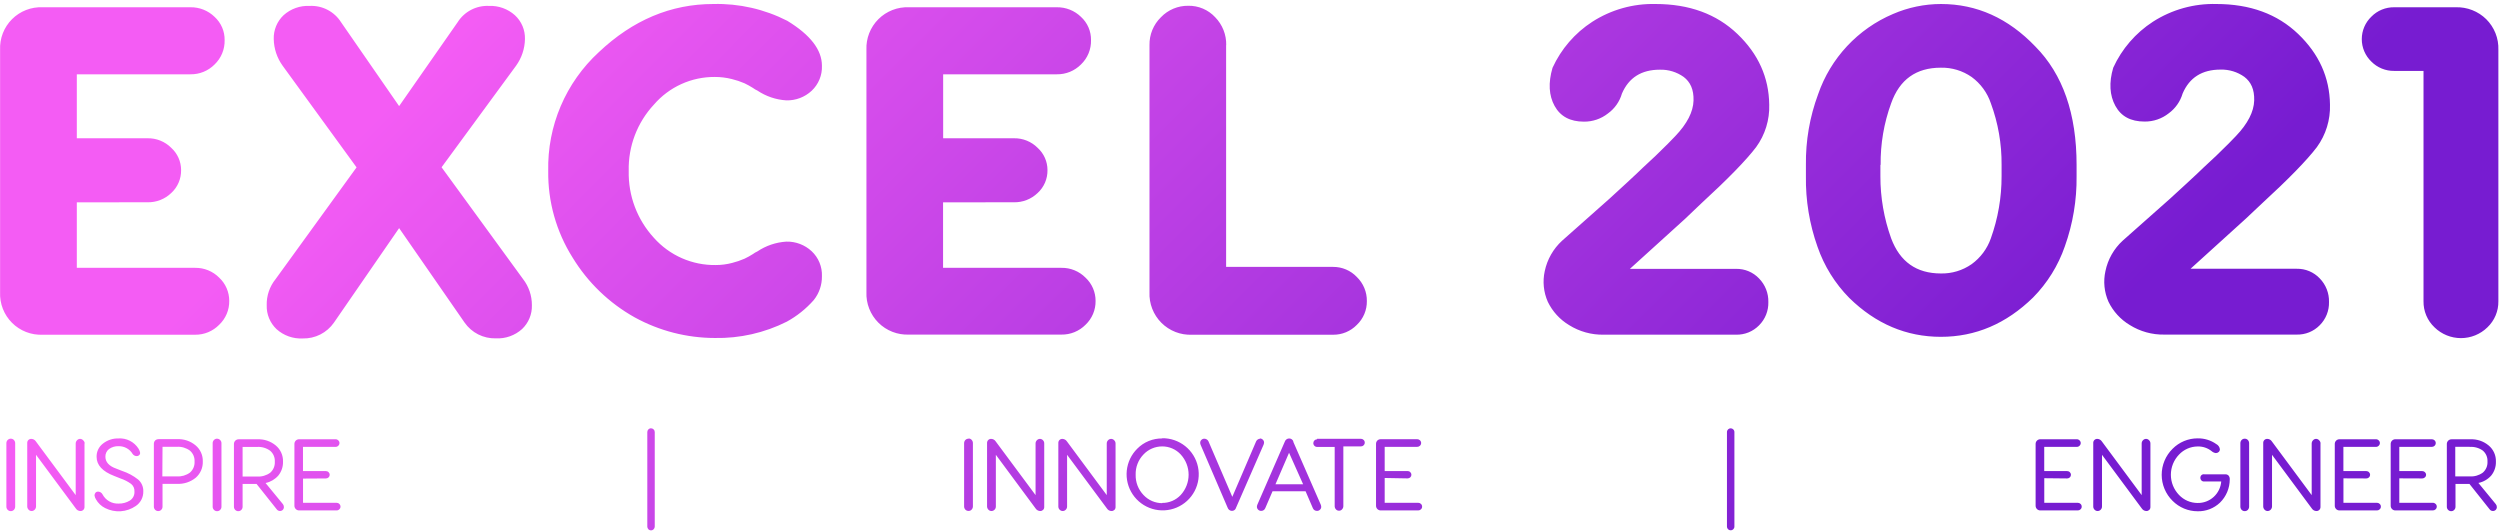 <svg width="537" height="114" viewBox="0 0 537 114" fill="none" xmlns="http://www.w3.org/2000/svg">
<path d="M16.5 43.46V57.53H41.91C42.869 57.515 43.822 57.694 44.71 58.057C45.599 58.42 46.405 58.958 47.08 59.64C47.766 60.279 48.312 61.053 48.683 61.914C49.055 62.775 49.245 63.703 49.24 64.64C49.254 65.597 49.069 66.545 48.697 67.427C48.325 68.308 47.775 69.103 47.08 69.76C46.407 70.447 45.602 70.991 44.714 71.359C43.825 71.727 42.871 71.911 41.91 71.9H9.16C7.946 71.952 6.734 71.752 5.601 71.311C4.468 70.87 3.44 70.199 2.58 69.34C1.721 68.48 1.05 67.451 0.609 66.319C0.168 65.186 -0.033 63.974 0.02 62.76V10.7C-0.033 9.486 0.168 8.274 0.609 7.141C1.05 6.009 1.721 4.98 2.58 4.121C3.44 3.261 4.468 2.59 5.601 2.149C6.734 1.708 7.946 1.508 9.16 1.56H40.91C41.867 1.545 42.816 1.72 43.706 2.073C44.594 2.427 45.405 2.952 46.09 3.62C46.785 4.252 47.336 5.025 47.709 5.887C48.081 6.749 48.266 7.681 48.25 8.62C48.274 9.594 48.094 10.562 47.722 11.463C47.35 12.364 46.794 13.177 46.09 13.85C45.413 14.532 44.605 15.071 43.715 15.433C42.825 15.796 41.871 15.975 40.91 15.96H16.5V29.7H31.67C32.618 29.678 33.561 29.85 34.441 30.204C35.322 30.558 36.121 31.088 36.79 31.76C37.454 32.364 37.985 33.101 38.349 33.922C38.712 34.744 38.9 35.632 38.9 36.53C38.916 37.453 38.737 38.368 38.373 39.217C38.009 40.065 37.47 40.826 36.79 41.45C36.111 42.106 35.309 42.62 34.43 42.963C33.551 43.307 32.613 43.472 31.67 43.45L16.5 43.46ZM65.03 72.7C62.962 72.805 60.938 72.086 59.4 70.7C58.708 70.043 58.162 69.248 57.798 68.365C57.435 67.483 57.261 66.534 57.29 65.58C57.234 63.536 57.912 61.539 59.2 59.95L76.59 35.95L60.71 14.12C59.504 12.45 58.837 10.45 58.8 8.39C58.77 7.436 58.943 6.487 59.307 5.604C59.67 4.722 60.217 3.926 60.91 3.27C62.448 1.884 64.472 1.165 66.54 1.27C67.873 1.21 69.198 1.504 70.38 2.122C71.562 2.74 72.559 3.661 73.27 4.79L85.73 22.79L98.29 4.79C99 3.66 99.997 2.739 101.179 2.121C102.362 1.502 103.687 1.209 105.02 1.27C107.07 1.183 109.072 1.901 110.6 3.27C111.306 3.919 111.864 4.712 112.237 5.595C112.609 6.479 112.788 7.432 112.76 8.39C112.723 10.45 112.056 12.45 110.85 14.12L94.85 35.93L112.34 59.93C113.589 61.54 114.262 63.523 114.25 65.56C114.278 66.514 114.105 67.463 113.741 68.345C113.378 69.228 112.832 70.023 112.14 70.68C110.601 72.064 108.577 72.783 106.51 72.68C105.193 72.716 103.888 72.423 102.713 71.828C101.538 71.233 100.53 70.353 99.78 69.27L85.73 49L71.73 69.3C70.982 70.377 69.978 71.252 68.809 71.845C67.639 72.439 66.341 72.732 65.03 72.7ZM168.91 51.9C170.919 51.852 172.868 52.591 174.34 53.96C175.072 54.646 175.649 55.481 176.03 56.41C176.411 57.338 176.589 58.337 176.55 59.34C176.576 61.199 175.954 63.01 174.79 64.46C173.145 66.326 171.19 67.892 169.01 69.09C164.215 71.501 158.905 72.705 153.54 72.6C147.53 72.591 141.619 71.07 136.35 68.18C130.863 65.116 126.261 60.686 122.99 55.32C119.486 49.759 117.67 43.302 117.76 36.73C117.653 31.949 118.566 27.2 120.438 22.799C122.311 18.399 125.1 14.448 128.62 11.21C135.92 4.31 144.123 0.86 153.23 0.86C158.741 0.722 164.2 1.963 169.11 4.47C174.07 7.49 176.55 10.707 176.55 14.12C176.589 15.123 176.411 16.122 176.03 17.05C175.649 17.979 175.072 18.814 174.34 19.5C172.868 20.869 170.919 21.608 168.91 21.56C166.683 21.423 164.532 20.695 162.68 19.45C162.343 19.3 162.024 19.113 161.73 18.89C161.147 18.521 160.542 18.187 159.92 17.89C159.041 17.509 158.131 17.205 157.2 16.98C156.004 16.677 154.774 16.526 153.54 16.53C151.062 16.512 148.609 17.034 146.353 18.057C144.096 19.081 142.089 20.584 140.47 22.46C136.866 26.325 134.921 31.448 135.05 36.73C134.93 42.041 136.873 47.191 140.47 51.1C142.134 52.967 144.18 54.454 146.47 55.46C148.76 56.466 151.239 56.967 153.74 56.93C154.924 56.932 156.104 56.781 157.25 56.48C158.163 56.25 159.056 55.946 159.92 55.57C160.544 55.277 161.149 54.943 161.73 54.57C162.024 54.348 162.343 54.16 162.68 54.01C164.532 52.765 166.683 52.037 168.91 51.9ZM202.57 43.46V57.53H228C228.959 57.515 229.912 57.694 230.8 58.057C231.689 58.42 232.495 58.958 233.17 59.64C233.856 60.279 234.401 61.053 234.773 61.914C235.145 62.775 235.334 63.703 235.33 64.64C235.344 65.597 235.159 66.545 234.787 67.427C234.415 68.308 233.865 69.103 233.17 69.76C232.495 70.442 231.689 70.98 230.8 71.343C229.912 71.706 228.959 71.885 228 71.87H195.26C194.045 71.922 192.833 71.722 191.7 71.281C190.567 70.84 189.537 70.169 188.677 69.31C187.817 68.451 187.145 67.422 186.703 66.29C186.261 65.157 186.059 63.945 186.11 62.73V10.7C186.059 9.485 186.261 8.273 186.703 7.141C187.145 6.008 187.817 4.979 188.677 4.12C189.537 3.261 190.567 2.59 191.7 2.149C192.833 1.708 194.045 1.508 195.26 1.56H227.01C227.966 1.546 228.916 1.721 229.805 2.075C230.694 2.428 231.504 2.953 232.19 3.62C232.885 4.252 233.436 5.025 233.809 5.887C234.181 6.749 234.366 7.681 234.35 8.62C234.374 9.594 234.194 10.562 233.822 11.463C233.45 12.364 232.894 13.177 232.19 13.85C231.512 14.531 230.704 15.069 229.814 15.432C228.924 15.794 227.971 15.974 227.01 15.96H202.59V29.7H217.77C218.718 29.678 219.661 29.85 220.541 30.204C221.422 30.558 222.221 31.088 222.89 31.76C223.554 32.364 224.085 33.101 224.449 33.922C224.812 34.744 225 35.632 225 36.53C225.016 37.453 224.837 38.368 224.473 39.217C224.109 40.065 223.57 40.826 222.89 41.45C222.211 42.105 221.409 42.618 220.53 42.962C219.651 43.305 218.713 43.471 217.77 43.45L202.57 43.46ZM263.37 9.7V57.33H286.37C287.318 57.325 288.256 57.514 289.128 57.885C290 58.257 290.787 58.803 291.44 59.49C292.134 60.16 292.684 60.966 293.056 61.856C293.427 62.747 293.613 63.705 293.6 64.67C293.614 65.626 293.429 66.575 293.057 67.457C292.685 68.338 292.135 69.133 291.44 69.79C290.781 70.465 289.992 71 289.12 71.363C288.249 71.726 287.314 71.908 286.37 71.9H256.05C254.836 71.952 253.624 71.752 252.491 71.311C251.358 70.87 250.33 70.199 249.47 69.34C248.611 68.48 247.94 67.451 247.499 66.319C247.058 65.186 246.857 63.974 246.91 62.76V9.7C246.888 8.585 247.094 7.477 247.517 6.445C247.941 5.413 248.571 4.479 249.37 3.7C250.129 2.909 251.043 2.282 252.054 1.859C253.066 1.436 254.154 1.225 255.25 1.24C256.331 1.222 257.403 1.431 258.397 1.855C259.391 2.279 260.285 2.908 261.02 3.7C261.795 4.492 262.404 5.43 262.811 6.461C263.218 7.491 263.415 8.592 263.39 9.7H263.37ZM355.61 0.86C362.843 0.86 368.703 3.003 373.19 7.29C377.677 11.577 379.957 16.633 380.03 22.46C380.137 25.739 379.144 28.96 377.21 31.61C375.07 34.423 371.12 38.473 365.36 43.76L361.96 47L350.1 57.75H372.91C373.83 57.733 374.743 57.907 375.592 58.261C376.44 58.616 377.206 59.144 377.84 59.81C378.497 60.48 379.012 61.274 379.356 62.147C379.699 63.02 379.864 63.953 379.84 64.89C379.864 65.816 379.699 66.737 379.355 67.596C379.011 68.456 378.496 69.236 377.84 69.89C377.198 70.542 376.43 71.056 375.582 71.4C374.734 71.744 373.825 71.911 372.91 71.89H344.48C341.852 71.942 339.267 71.226 337.04 69.83C335.063 68.643 333.475 66.906 332.47 64.83C331.554 62.76 331.323 60.451 331.81 58.24C332.338 55.729 333.639 53.445 335.53 51.71L345.68 42.71C346.28 42.17 347.49 41.07 349.3 39.39C351.11 37.71 352.3 36.61 352.82 36.08L355.63 33.46C357.77 31.387 359.177 29.98 359.85 29.24C362.4 26.57 363.7 24.02 363.77 21.61C363.84 19.2 363.07 17.61 361.66 16.53C360.166 15.464 358.364 14.916 356.53 14.97C352.577 14.97 349.863 16.68 348.39 20.1C347.895 21.819 346.839 23.322 345.39 24.37C343.918 25.529 342.094 26.151 340.22 26.13C337.267 26.13 335.17 25.007 333.93 22.76C332.69 20.513 332.54 17.783 333.48 14.57C335.327 10.528 338.29 7.097 342.02 4.68C346.072 2.073 350.813 0.742 355.63 0.86H355.61ZM416.91 0.86C424.61 0.86 431.373 3.907 437.2 10C443.1 15.96 446.05 24.433 446.05 35.42V37.84C446.11 42.973 445.257 48.076 443.53 52.91C442.104 57.041 439.77 60.8 436.7 63.91C430.94 69.537 424.343 72.35 416.91 72.35C409.477 72.35 402.917 69.567 397.23 64C394.16 60.89 391.826 57.131 390.4 53C388.672 48.136 387.829 43.001 387.91 37.84V35.42C387.841 30.245 388.729 25.102 390.53 20.25C391.855 16.407 393.973 12.885 396.746 9.914C399.52 6.942 402.887 4.586 406.63 3C409.875 1.595 413.373 0.867 416.91 0.86ZM403.91 35.42V37.84C403.899 42.394 404.68 46.914 406.22 51.2C408.1 56.22 411.653 58.733 416.88 58.74C419.246 58.796 421.569 58.095 423.51 56.74C425.415 55.36 426.852 53.43 427.63 51.21C429.169 46.925 429.951 42.404 429.94 37.85V35.43C429.98 30.907 429.197 26.414 427.63 22.17C426.87 19.913 425.431 17.947 423.51 16.54C421.569 15.185 419.246 14.484 416.88 14.54C411.58 14.54 408.027 17.087 406.22 22.18C404.672 26.42 403.906 30.906 403.96 35.42H403.91ZM476.06 0.86C483.3 0.86 489.16 3.003 493.64 7.29C498.12 11.577 500.4 16.633 500.48 22.46C500.587 25.739 499.594 28.96 497.66 31.61C495.52 34.423 491.57 38.473 485.81 43.76L482.39 46.98L470.53 57.73H493.34C494.26 57.713 495.173 57.887 496.022 58.241C496.87 58.596 497.636 59.123 498.27 59.79C498.927 60.46 499.442 61.254 499.785 62.127C500.129 63 500.294 63.932 500.27 64.87C500.294 65.796 500.129 66.716 499.785 67.576C499.441 68.436 498.926 69.216 498.27 69.87C497.628 70.522 496.86 71.036 496.012 71.38C495.164 71.724 494.255 71.891 493.34 71.87H464.91C462.282 71.922 459.697 71.206 457.47 69.81C455.493 68.623 453.905 66.885 452.9 64.81C451.983 62.74 451.755 60.43 452.25 58.22C452.77 55.708 454.068 53.423 455.96 51.69L466.11 42.69C466.71 42.15 467.92 41.05 469.73 39.37C471.54 37.69 472.73 36.59 473.25 36.06L476.06 33.44C478.2 31.367 479.607 29.96 480.28 29.22C482.83 26.55 484.13 24 484.2 21.59C484.27 19.18 483.5 17.59 482.09 16.51C480.596 15.444 478.794 14.896 476.96 14.95C473.007 14.95 470.297 16.66 468.83 20.08C468.327 21.795 467.272 23.296 465.83 24.35C464.358 25.509 462.534 26.131 460.66 26.11C457.66 26.11 455.61 24.99 454.38 22.74C453.15 20.49 452.98 17.74 453.92 14.55C455.767 10.508 458.73 7.077 462.46 4.66C466.525 2.052 471.282 0.728 476.11 0.86H476.06ZM514.24 1.56H527.51C528.715 1.525 529.914 1.733 531.036 2.173C532.159 2.613 533.18 3.275 534.04 4.12C534.905 4.978 535.583 6.005 536.032 7.137C536.482 8.27 536.692 9.483 536.65 10.7V64.7C536.667 65.749 536.466 66.79 536.06 67.758C535.653 68.725 535.051 69.598 534.29 70.32C532.772 71.8 530.735 72.628 528.615 72.628C526.495 72.628 524.458 71.8 522.94 70.32C522.176 69.6 521.57 68.728 521.162 67.76C520.754 66.792 520.552 65.75 520.57 64.7V15.23H514.24C513.335 15.241 512.438 15.069 511.602 14.725C510.765 14.382 510.006 13.873 509.37 13.23C508.719 12.607 508.2 11.857 507.846 11.028C507.492 10.199 507.31 9.307 507.31 8.405C507.31 7.503 507.492 6.611 507.846 5.782C508.2 4.953 508.719 4.204 509.37 3.58C510.01 2.927 510.776 2.411 511.622 2.064C512.468 1.717 513.376 1.545 514.29 1.56H514.24ZM2.34 94.23C2.462 94.229 2.582 94.254 2.694 94.302C2.806 94.35 2.907 94.421 2.99 94.51C3.163 94.695 3.259 94.937 3.26 95.19V108.83C3.259 109.083 3.163 109.326 2.99 109.51C2.907 109.599 2.806 109.67 2.694 109.718C2.582 109.766 2.462 109.791 2.34 109.79C2.212 109.795 2.084 109.773 1.965 109.725C1.846 109.676 1.738 109.603 1.65 109.51C1.559 109.422 1.488 109.316 1.44 109.199C1.392 109.082 1.368 108.956 1.37 108.83V95.19C1.368 95.064 1.392 94.938 1.44 94.821C1.488 94.704 1.559 94.598 1.65 94.51C1.744 94.41 1.859 94.333 1.987 94.284C2.116 94.236 2.253 94.217 2.39 94.23H2.34ZM18.15 95.23V108.9C18.153 109.014 18.132 109.128 18.09 109.234C18.048 109.34 17.985 109.436 17.905 109.518C17.824 109.599 17.729 109.663 17.623 109.706C17.517 109.75 17.404 109.771 17.29 109.77C17.09 109.77 16.894 109.72 16.719 109.624C16.544 109.528 16.396 109.389 16.29 109.22L7.74 97.69V108.81C7.731 109.062 7.628 109.301 7.45 109.48C7.365 109.571 7.263 109.643 7.15 109.693C7.036 109.743 6.914 109.769 6.79 109.77C6.667 109.769 6.546 109.743 6.435 109.693C6.323 109.643 6.222 109.571 6.14 109.48C5.962 109.301 5.859 109.062 5.85 108.81V95.15C5.844 95.032 5.863 94.914 5.906 94.803C5.95 94.693 6.015 94.593 6.1 94.51C6.181 94.432 6.276 94.37 6.381 94.329C6.486 94.288 6.597 94.268 6.71 94.27C6.909 94.271 7.105 94.321 7.28 94.417C7.455 94.513 7.603 94.652 7.71 94.82L16.26 106.35V95.24C16.269 94.988 16.372 94.749 16.55 94.57C16.63 94.476 16.73 94.4 16.842 94.348C16.954 94.296 17.076 94.27 17.2 94.27C17.325 94.27 17.448 94.297 17.562 94.349C17.676 94.401 17.777 94.476 17.86 94.57C18.056 94.741 18.178 94.981 18.2 95.24L18.15 95.23ZM25.49 94.17C26.322 94.126 27.15 94.302 27.893 94.679C28.635 95.056 29.265 95.622 29.72 96.32C30.06 96.88 30.17 97.32 30.06 97.54C29.994 97.675 29.889 97.788 29.759 97.865C29.63 97.941 29.48 97.978 29.33 97.97C29.164 97.964 29.001 97.919 28.856 97.839C28.71 97.759 28.585 97.647 28.49 97.51C28.182 96.991 27.742 96.563 27.215 96.27C26.688 95.977 26.093 95.828 25.49 95.84C24.751 95.806 24.022 96.021 23.42 96.45C23.166 96.645 22.962 96.899 22.826 97.19C22.69 97.481 22.626 97.799 22.64 98.12C22.64 99.23 23.42 100.12 24.97 100.66L26.22 101.15C27.474 101.56 28.646 102.189 29.68 103.01C30.041 103.325 30.326 103.716 30.517 104.156C30.707 104.595 30.797 105.072 30.78 105.55C30.796 106.167 30.656 106.779 30.373 107.328C30.09 107.877 29.672 108.345 29.16 108.69C28.208 109.347 27.096 109.736 25.942 109.815C24.787 109.895 23.633 109.661 22.6 109.14C21.755 108.726 21.056 108.063 20.6 107.24C20.446 106.993 20.343 106.718 20.3 106.43C20.294 106.214 20.369 106.004 20.51 105.84C20.582 105.758 20.671 105.694 20.772 105.652C20.872 105.611 20.981 105.593 21.09 105.6C21.28 105.607 21.464 105.663 21.626 105.763C21.787 105.863 21.919 106.003 22.01 106.17C22.336 106.803 22.838 107.328 23.455 107.683C24.072 108.038 24.779 108.207 25.49 108.17C26.331 108.191 27.161 107.969 27.88 107.53C28.207 107.325 28.472 107.036 28.648 106.693C28.824 106.35 28.904 105.965 28.88 105.58C28.902 105.269 28.848 104.957 28.723 104.671C28.597 104.385 28.404 104.134 28.16 103.94C27.47 103.441 26.708 103.05 25.9 102.78L24.52 102.23C22.013 101.263 20.757 99.903 20.75 98.15C20.732 97.603 20.844 97.059 21.077 96.564C21.31 96.068 21.657 95.635 22.09 95.3C23.066 94.521 24.292 94.123 25.54 94.18L25.49 94.17ZM34.02 94.33H38.02C39.475 94.254 40.904 94.733 42.02 95.67C42.52 96.09 42.918 96.617 43.185 97.213C43.452 97.809 43.58 98.458 43.56 99.11C43.585 99.769 43.463 100.426 43.202 101.031C42.94 101.637 42.547 102.176 42.05 102.61C40.908 103.54 39.46 104.01 37.99 103.93H34.91V108.84C34.91 108.962 34.887 109.084 34.841 109.197C34.794 109.31 34.726 109.413 34.64 109.5C34.558 109.59 34.457 109.662 34.345 109.71C34.233 109.758 34.112 109.782 33.99 109.78C33.865 109.782 33.741 109.758 33.626 109.71C33.511 109.662 33.406 109.59 33.32 109.5C33.234 109.413 33.166 109.31 33.119 109.197C33.073 109.084 33.049 108.962 33.05 108.84V95.34C33.045 95.206 33.068 95.072 33.116 94.947C33.164 94.821 33.237 94.707 33.33 94.61C33.428 94.517 33.545 94.445 33.672 94.399C33.799 94.353 33.935 94.333 34.07 94.34L34.02 94.33ZM34.87 102.33H37.99C38.989 102.395 39.98 102.109 40.79 101.52C41.13 101.226 41.397 100.857 41.571 100.442C41.744 100.028 41.819 99.579 41.79 99.13C41.815 98.689 41.738 98.249 41.565 97.843C41.391 97.437 41.126 97.076 40.79 96.79C39.988 96.2 39.004 95.91 38.01 95.97H34.91L34.87 102.33ZM46.65 94.24C46.77 94.239 46.889 94.264 47 94.312C47.11 94.36 47.209 94.431 47.29 94.52C47.38 94.608 47.452 94.714 47.5 94.831C47.548 94.948 47.572 95.074 47.57 95.2V108.84C47.572 108.966 47.548 109.092 47.5 109.209C47.452 109.326 47.38 109.432 47.29 109.52C47.209 109.609 47.11 109.68 47 109.728C46.889 109.776 46.77 109.801 46.65 109.8C46.522 109.805 46.394 109.783 46.275 109.735C46.156 109.686 46.048 109.613 45.96 109.52C45.869 109.432 45.798 109.326 45.75 109.209C45.702 109.092 45.678 108.966 45.68 108.84V95.19C45.678 95.064 45.702 94.938 45.75 94.821C45.798 94.704 45.869 94.598 45.96 94.51C46.054 94.41 46.169 94.333 46.297 94.284C46.426 94.236 46.563 94.217 46.7 94.23L46.65 94.24ZM57.04 103.75L60.77 108.29C60.907 108.467 60.981 108.686 60.98 108.91C60.983 109.023 60.963 109.135 60.922 109.239C60.881 109.344 60.819 109.44 60.74 109.52C60.663 109.598 60.571 109.659 60.469 109.7C60.368 109.742 60.259 109.762 60.15 109.76C60.014 109.762 59.879 109.731 59.757 109.67C59.635 109.609 59.53 109.52 59.45 109.41L55.11 103.95H52.11V108.86C52.111 108.982 52.087 109.104 52.041 109.217C51.994 109.33 51.926 109.433 51.84 109.52C51.757 109.609 51.656 109.68 51.544 109.728C51.432 109.776 51.312 109.801 51.19 109.8C51.065 109.803 50.941 109.78 50.825 109.731C50.71 109.683 50.606 109.611 50.52 109.52C50.434 109.433 50.365 109.33 50.319 109.217C50.273 109.104 50.249 108.982 50.25 108.86V95.36C50.25 95.095 50.355 94.841 50.543 94.653C50.73 94.465 50.985 94.36 51.25 94.36H55.25C56.705 94.286 58.133 94.764 59.25 95.7C59.75 96.12 60.148 96.647 60.415 97.243C60.682 97.839 60.81 98.488 60.79 99.14C60.827 100.228 60.472 101.292 59.79 102.14C59.085 102.949 58.138 103.51 57.09 103.74L57.04 103.75ZM55.22 96H52.11V102.36H55.22C56.222 102.425 57.216 102.139 58.03 101.55C58.37 101.256 58.637 100.887 58.81 100.472C58.984 100.058 59.059 99.609 59.03 99.16C59.055 98.719 58.978 98.279 58.804 97.873C58.631 97.467 58.366 97.106 58.03 96.82C57.219 96.225 56.224 95.935 55.22 96ZM65.09 102.8V108H72.3C72.408 107.999 72.515 108.02 72.614 108.061C72.714 108.102 72.804 108.163 72.88 108.24C72.961 108.311 73.026 108.399 73.071 108.497C73.116 108.595 73.139 108.702 73.14 108.81C73.142 108.921 73.12 109.032 73.075 109.134C73.03 109.235 72.963 109.326 72.88 109.4C72.804 109.477 72.714 109.538 72.614 109.579C72.515 109.621 72.408 109.641 72.3 109.64H64.24C63.975 109.64 63.72 109.535 63.533 109.347C63.345 109.16 63.24 108.905 63.24 108.64V95.35C63.24 95.085 63.345 94.831 63.533 94.643C63.72 94.455 63.975 94.35 64.24 94.35H72.08C72.188 94.349 72.295 94.37 72.394 94.411C72.494 94.452 72.584 94.513 72.66 94.59C72.741 94.661 72.806 94.749 72.851 94.847C72.896 94.945 72.92 95.052 72.92 95.16C72.921 95.271 72.898 95.381 72.853 95.483C72.808 95.584 72.742 95.675 72.66 95.75C72.584 95.827 72.494 95.888 72.394 95.929C72.295 95.971 72.188 95.991 72.08 95.99H65.08V101.19H70.01C70.116 101.189 70.222 101.21 70.32 101.251C70.418 101.292 70.506 101.353 70.58 101.43C70.656 101.501 70.716 101.587 70.758 101.683C70.799 101.778 70.821 101.881 70.821 101.985C70.821 102.089 70.799 102.192 70.758 102.288C70.716 102.383 70.656 102.469 70.58 102.54C70.427 102.689 70.223 102.771 70.01 102.77L65.09 102.8ZM139.85 92C139.953 92.001 140.055 92.023 140.149 92.064C140.244 92.106 140.329 92.165 140.4 92.24C140.477 92.314 140.538 92.402 140.579 92.5C140.62 92.598 140.641 92.704 140.64 92.81V113.11C140.641 113.216 140.62 113.322 140.579 113.42C140.538 113.518 140.477 113.606 140.4 113.68C140.327 113.757 140.239 113.818 140.142 113.859C140.045 113.901 139.941 113.922 139.835 113.922C139.729 113.922 139.625 113.901 139.528 113.859C139.43 113.818 139.343 113.757 139.27 113.68C139.121 113.528 139.039 113.323 139.04 113.11V92.81C139.039 92.597 139.121 92.392 139.27 92.24C139.344 92.162 139.434 92.1 139.534 92.058C139.634 92.017 139.742 91.997 139.85 92ZM208.05 94.19C208.172 94.188 208.293 94.212 208.405 94.26C208.517 94.308 208.618 94.38 208.7 94.47C208.876 94.653 208.976 94.896 208.98 95.15V108.79C208.976 109.044 208.876 109.287 208.7 109.47C208.618 109.56 208.517 109.632 208.405 109.68C208.293 109.728 208.172 109.752 208.05 109.75C207.922 109.753 207.795 109.729 207.676 109.681C207.557 109.633 207.45 109.561 207.36 109.47C207.187 109.286 207.091 109.043 207.09 108.79V95.19C207.091 94.937 207.187 94.695 207.36 94.51C207.45 94.419 207.557 94.347 207.676 94.299C207.795 94.251 207.922 94.227 208.05 94.23V94.19ZM224.3 95.19V108.9C224.306 109.017 224.286 109.133 224.243 109.242C224.2 109.351 224.134 109.449 224.05 109.53C223.889 109.686 223.674 109.772 223.45 109.77C223.251 109.769 223.055 109.718 222.88 109.622C222.706 109.526 222.558 109.388 222.45 109.22L213.91 97.69V108.81C213.91 108.935 213.885 109.058 213.837 109.173C213.789 109.288 213.719 109.393 213.63 109.48C213.545 109.57 213.442 109.642 213.329 109.692C213.216 109.741 213.094 109.768 212.97 109.77C212.846 109.769 212.723 109.743 212.61 109.693C212.496 109.643 212.394 109.571 212.31 109.48C212.132 109.301 212.029 109.062 212.02 108.81V95.15C212.016 95.031 212.037 94.913 212.082 94.802C212.127 94.692 212.194 94.593 212.28 94.51C212.359 94.432 212.453 94.371 212.556 94.329C212.659 94.288 212.769 94.268 212.88 94.27C213.079 94.27 213.276 94.32 213.451 94.416C213.626 94.512 213.773 94.651 213.88 94.82L222.44 106.35V95.24C222.44 95.115 222.464 94.992 222.513 94.877C222.561 94.762 222.631 94.658 222.72 94.57C222.802 94.476 222.904 94.401 223.018 94.35C223.132 94.299 223.255 94.272 223.38 94.272C223.505 94.272 223.628 94.299 223.742 94.35C223.856 94.401 223.957 94.476 224.04 94.57C224.212 94.75 224.305 94.991 224.3 95.24V95.19ZM239.62 95.19V108.9C239.626 109.017 239.606 109.133 239.563 109.242C239.52 109.351 239.454 109.449 239.37 109.53C239.209 109.686 238.994 109.772 238.77 109.77C238.57 109.771 238.373 109.722 238.198 109.625C238.023 109.529 237.876 109.389 237.77 109.22L229.21 97.69V108.81C229.21 108.935 229.185 109.058 229.137 109.173C229.089 109.288 229.019 109.393 228.93 109.48C228.846 109.571 228.744 109.643 228.63 109.693C228.516 109.743 228.394 109.768 228.27 109.768C228.146 109.768 228.023 109.743 227.91 109.693C227.796 109.643 227.694 109.571 227.61 109.48C227.521 109.393 227.451 109.288 227.403 109.173C227.355 109.058 227.33 108.935 227.33 108.81V95.15C227.324 95.036 227.342 94.921 227.383 94.814C227.423 94.707 227.485 94.609 227.565 94.526C227.644 94.444 227.74 94.379 227.846 94.335C227.952 94.29 228.065 94.269 228.18 94.27C228.379 94.272 228.575 94.323 228.749 94.419C228.924 94.515 229.072 94.653 229.18 94.82L237.73 106.35V95.24C237.73 95.115 237.755 94.992 237.803 94.877C237.851 94.762 237.921 94.658 238.01 94.57C238.092 94.476 238.194 94.401 238.308 94.35C238.422 94.299 238.545 94.272 238.67 94.272C238.795 94.272 238.918 94.299 239.032 94.35C239.146 94.401 239.247 94.476 239.33 94.57C239.42 94.657 239.493 94.761 239.543 94.876C239.592 94.991 239.619 95.115 239.62 95.24V95.19ZM249.62 94.13C251.42 94.102 253.173 94.701 254.579 95.825C255.985 96.949 256.956 98.527 257.326 100.288C257.695 102.05 257.44 103.885 256.604 105.479C255.768 107.073 254.403 108.326 252.744 109.024C251.084 109.721 249.234 109.819 247.51 109.301C245.786 108.783 244.297 107.681 243.297 106.184C242.297 104.688 241.849 102.89 242.03 101.099C242.212 99.308 243.01 97.636 244.29 96.37C244.992 95.66 245.831 95.1 246.755 94.724C247.68 94.347 248.672 94.162 249.67 94.18L249.62 94.13ZM249.62 108.03C250.369 108.04 251.112 107.893 251.801 107.598C252.49 107.304 253.109 106.868 253.62 106.32C254.71 105.134 255.315 103.581 255.315 101.97C255.315 100.359 254.71 98.806 253.62 97.62C253.111 97.068 252.492 96.629 251.803 96.331C251.114 96.033 250.371 95.883 249.62 95.89C248.87 95.889 248.129 96.043 247.441 96.34C246.753 96.638 246.133 97.073 245.62 97.62C245.065 98.195 244.63 98.875 244.342 99.621C244.053 100.366 243.917 101.161 243.94 101.96C243.917 102.762 244.054 103.56 244.342 104.309C244.63 105.057 245.065 105.741 245.62 106.32C246.137 106.877 246.763 107.321 247.46 107.624C248.158 107.927 248.91 108.082 249.67 108.08L249.62 108.03ZM270.62 94.18C270.737 94.178 270.853 94.2 270.962 94.245C271.07 94.29 271.168 94.356 271.25 94.44C271.335 94.519 271.404 94.615 271.45 94.722C271.497 94.828 271.52 94.944 271.52 95.06C271.512 95.225 271.475 95.388 271.41 95.54L265.51 109.04C265.462 109.242 265.347 109.421 265.183 109.548C265.019 109.676 264.817 109.743 264.61 109.74C264.403 109.733 264.203 109.662 264.038 109.536C263.874 109.411 263.752 109.238 263.69 109.04L257.91 95.59C257.84 95.44 257.802 95.276 257.8 95.11C257.798 94.994 257.82 94.879 257.864 94.772C257.909 94.666 257.976 94.57 258.06 94.49C258.142 94.407 258.24 94.341 258.349 94.297C258.457 94.252 258.573 94.229 258.69 94.23C258.881 94.232 259.067 94.289 259.226 94.394C259.385 94.498 259.512 94.646 259.59 94.82L264.7 106.72L269.81 94.82C269.885 94.652 270.005 94.508 270.157 94.404C270.309 94.3 270.486 94.24 270.67 94.23L270.62 94.18ZM277.79 94.88L283.69 108.38C283.756 108.535 283.794 108.701 283.8 108.87C283.8 108.985 283.776 109.099 283.73 109.204C283.683 109.309 283.615 109.403 283.53 109.48C283.449 109.565 283.351 109.632 283.242 109.677C283.134 109.722 283.017 109.743 282.9 109.74C282.707 109.747 282.517 109.694 282.356 109.588C282.195 109.483 282.07 109.33 282 109.15L280.44 105.53H273.34L271.78 109.15C271.71 109.33 271.585 109.483 271.424 109.588C271.263 109.694 271.073 109.747 270.88 109.74C270.647 109.738 270.424 109.646 270.257 109.484C270.089 109.323 269.99 109.103 269.98 108.87C269.986 108.701 270.023 108.535 270.09 108.38L275.97 94.88C276.032 94.683 276.154 94.509 276.319 94.384C276.483 94.258 276.683 94.187 276.89 94.18C277.112 94.171 277.329 94.242 277.504 94.379C277.678 94.517 277.797 94.712 277.84 94.93L277.79 94.88ZM276.89 97.25L273.97 104.02H279.91L276.89 97.25ZM282.89 94.25H292.32C292.428 94.25 292.534 94.271 292.634 94.312C292.733 94.353 292.824 94.414 292.9 94.49C292.98 94.562 293.044 94.65 293.087 94.748C293.13 94.846 293.151 94.953 293.15 95.06C293.152 95.171 293.131 95.28 293.088 95.382C293.045 95.484 292.981 95.575 292.9 95.65C292.824 95.726 292.733 95.787 292.634 95.828C292.534 95.869 292.428 95.89 292.32 95.89H288.55V108.72C288.549 108.978 288.449 109.225 288.27 109.41C288.191 109.503 288.093 109.577 287.983 109.627C287.872 109.677 287.751 109.702 287.63 109.7C287.504 109.705 287.378 109.681 287.262 109.631C287.146 109.58 287.043 109.505 286.96 109.41C286.785 109.223 286.688 108.976 286.69 108.72V96H282.91C282.804 96.001 282.698 95.98 282.6 95.939C282.502 95.898 282.414 95.837 282.34 95.76C282.262 95.683 282.201 95.591 282.159 95.49C282.118 95.388 282.098 95.279 282.1 95.17C282.102 94.956 282.189 94.751 282.34 94.6C282.491 94.449 282.696 94.363 282.91 94.36L282.89 94.25ZM297.43 102.67V108H304.64C304.748 108 304.854 108.021 304.954 108.062C305.053 108.104 305.144 108.164 305.22 108.24C305.3 108.312 305.364 108.4 305.407 108.498C305.45 108.596 305.471 108.703 305.47 108.81C305.474 108.921 305.453 109.031 305.41 109.133C305.367 109.235 305.302 109.326 305.22 109.4C305.144 109.476 305.053 109.537 304.954 109.578C304.854 109.619 304.748 109.64 304.64 109.64H296.57C296.305 109.64 296.05 109.535 295.863 109.347C295.675 109.16 295.57 108.905 295.57 108.64V95.35C295.566 95.215 295.59 95.081 295.64 94.955C295.69 94.83 295.765 94.716 295.86 94.62C295.955 94.528 296.068 94.456 296.192 94.408C296.315 94.36 296.447 94.337 296.58 94.34H304.43C304.538 94.34 304.644 94.361 304.744 94.402C304.843 94.444 304.934 94.504 305.01 94.58C305.09 94.652 305.154 94.74 305.197 94.838C305.24 94.936 305.261 95.043 305.26 95.15C305.262 95.26 305.241 95.37 305.198 95.472C305.155 95.574 305.091 95.665 305.01 95.74C304.934 95.816 304.843 95.877 304.744 95.918C304.644 95.959 304.538 95.98 304.43 95.98H297.43V101.18H302.36C302.466 101.179 302.572 101.2 302.67 101.241C302.768 101.282 302.856 101.343 302.93 101.42C303.006 101.491 303.066 101.577 303.108 101.673C303.149 101.768 303.171 101.871 303.171 101.975C303.171 102.079 303.149 102.182 303.108 102.278C303.066 102.373 303.006 102.459 302.93 102.53C302.777 102.679 302.573 102.761 302.36 102.76L297.43 102.67ZM371.76 92C371.863 92.001 371.965 92.023 372.059 92.064C372.154 92.106 372.239 92.165 372.31 92.24C372.387 92.314 372.448 92.402 372.489 92.5C372.53 92.598 372.551 92.704 372.55 92.81V113.11C372.551 113.216 372.53 113.322 372.489 113.42C372.448 113.518 372.387 113.606 372.31 113.68C372.197 113.79 372.055 113.865 371.9 113.894C371.746 113.924 371.586 113.907 371.441 113.847C371.295 113.786 371.171 113.683 371.084 113.552C370.997 113.421 370.95 113.267 370.95 113.11V92.81C370.949 92.703 370.969 92.597 371.009 92.499C371.049 92.4 371.109 92.31 371.184 92.234C371.26 92.159 371.349 92.099 371.448 92.059C371.547 92.019 371.653 91.999 371.76 92ZM439.11 102.72V108H446.32C446.428 108 446.534 108.021 446.634 108.062C446.733 108.104 446.824 108.164 446.9 108.24C446.98 108.312 447.044 108.4 447.087 108.498C447.13 108.596 447.151 108.703 447.15 108.81C447.154 108.921 447.133 109.031 447.09 109.133C447.047 109.235 446.982 109.326 446.9 109.4C446.824 109.476 446.733 109.537 446.634 109.578C446.534 109.619 446.428 109.64 446.32 109.64H438.25C437.985 109.64 437.73 109.535 437.543 109.347C437.355 109.16 437.25 108.905 437.25 108.64V95.35C437.25 95.085 437.355 94.831 437.543 94.643C437.73 94.455 437.985 94.35 438.25 94.35H446.1C446.208 94.349 446.315 94.37 446.414 94.411C446.514 94.452 446.604 94.513 446.68 94.59C446.761 94.661 446.827 94.749 446.871 94.847C446.916 94.945 446.94 95.052 446.94 95.16C446.94 95.271 446.918 95.381 446.873 95.483C446.828 95.584 446.762 95.675 446.68 95.75C446.604 95.827 446.514 95.888 446.414 95.929C446.315 95.971 446.208 95.991 446.1 95.99H439.1V101.19H444.03C444.136 101.189 444.242 101.21 444.34 101.251C444.438 101.292 444.526 101.353 444.6 101.43C444.676 101.501 444.736 101.587 444.778 101.683C444.819 101.778 444.841 101.881 444.841 101.985C444.841 102.089 444.819 102.192 444.778 102.288C444.736 102.383 444.676 102.469 444.6 102.54C444.447 102.689 444.243 102.771 444.03 102.77L439.11 102.72ZM461.91 95.24V108.9C461.916 109.017 461.896 109.133 461.853 109.242C461.81 109.351 461.744 109.449 461.66 109.53C461.499 109.686 461.284 109.772 461.06 109.77C460.861 109.769 460.665 109.718 460.49 109.622C460.316 109.526 460.168 109.388 460.06 109.22L451.51 97.69V108.81C451.51 108.935 451.485 109.058 451.437 109.173C451.389 109.288 451.319 109.393 451.23 109.48C451.146 109.571 451.044 109.643 450.93 109.693C450.816 109.743 450.694 109.768 450.57 109.768C450.446 109.768 450.323 109.743 450.21 109.693C450.096 109.643 449.994 109.571 449.91 109.48C449.821 109.393 449.751 109.288 449.703 109.173C449.654 109.058 449.63 108.935 449.63 108.81V95.15C449.624 95.036 449.642 94.921 449.683 94.814C449.723 94.707 449.785 94.609 449.865 94.526C449.944 94.444 450.04 94.379 450.146 94.335C450.252 94.29 450.365 94.269 450.48 94.27C450.679 94.272 450.875 94.323 451.049 94.419C451.224 94.515 451.372 94.653 451.48 94.82L460.03 106.35V95.24C460.03 95.115 460.055 94.992 460.103 94.877C460.151 94.762 460.221 94.658 460.31 94.57C460.392 94.476 460.494 94.401 460.608 94.35C460.722 94.299 460.845 94.272 460.97 94.272C461.095 94.272 461.218 94.299 461.332 94.35C461.446 94.401 461.547 94.476 461.63 94.57C461.719 94.658 461.789 94.762 461.837 94.877C461.885 94.992 461.91 95.115 461.91 95.24ZM473.47 101.88H477.98C478.118 101.871 478.256 101.894 478.384 101.946C478.512 101.998 478.627 102.078 478.72 102.18C478.893 102.409 478.975 102.694 478.95 102.98C478.949 103.912 478.761 104.834 478.399 105.693C478.037 106.551 477.507 107.329 476.84 107.98C475.551 109.199 473.833 109.861 472.06 109.82C471.058 109.821 470.066 109.623 469.141 109.239C468.216 108.854 467.376 108.291 466.67 107.58C465.929 106.85 465.341 105.979 464.939 105.02C464.538 104.06 464.331 103.03 464.331 101.99C464.331 100.95 464.538 99.92 464.939 98.96C465.341 98.001 465.929 97.13 466.67 96.4C467.374 95.687 468.214 95.122 469.139 94.737C470.065 94.353 471.058 94.156 472.06 94.16C473.49 94.132 474.892 94.564 476.06 95.39C476.268 95.497 476.447 95.653 476.581 95.845C476.715 96.037 476.801 96.258 476.83 96.49C476.834 96.603 476.813 96.716 476.768 96.819C476.723 96.923 476.655 97.016 476.57 97.09C476.407 97.241 476.192 97.324 475.97 97.32C475.627 97.279 475.305 97.132 475.05 96.9C474.2 96.222 473.137 95.868 472.05 95.9C471.299 95.906 470.558 96.064 469.871 96.365C469.183 96.666 468.564 97.103 468.05 97.65C466.929 98.813 466.303 100.365 466.303 101.98C466.303 103.595 466.929 105.147 468.05 106.31C468.564 106.855 469.184 107.29 469.872 107.587C470.559 107.885 471.301 108.039 472.05 108.04C473.325 108.062 474.56 107.595 475.502 106.736C476.444 105.878 477.023 104.691 477.12 103.42H473.46C473.314 103.436 473.168 103.407 473.039 103.337C472.91 103.268 472.806 103.16 472.74 103.03C472.671 102.906 472.634 102.767 472.634 102.625C472.634 102.483 472.671 102.344 472.74 102.22C472.814 102.092 472.926 101.991 473.061 101.93C473.195 101.869 473.345 101.852 473.49 101.88H473.47ZM482.19 94.23C482.312 94.229 482.432 94.254 482.544 94.302C482.656 94.35 482.757 94.421 482.84 94.51C483.013 94.695 483.109 94.937 483.11 95.19V108.83C483.109 109.083 483.013 109.326 482.84 109.51C482.757 109.599 482.656 109.67 482.544 109.718C482.432 109.766 482.312 109.791 482.19 109.79C482.062 109.795 481.934 109.773 481.815 109.725C481.696 109.676 481.588 109.603 481.5 109.51C481.327 109.326 481.231 109.083 481.23 108.83V95.19C481.231 94.937 481.327 94.695 481.5 94.51C481.591 94.414 481.701 94.339 481.824 94.291C481.946 94.243 482.078 94.222 482.21 94.23H482.19ZM498.44 95.23V108.9C498.443 109.014 498.422 109.128 498.38 109.234C498.338 109.34 498.275 109.436 498.195 109.518C498.114 109.599 498.019 109.663 497.913 109.706C497.807 109.75 497.694 109.771 497.58 109.77C497.38 109.77 497.184 109.72 497.009 109.624C496.834 109.528 496.686 109.389 496.58 109.22L488.03 97.69V108.81C488.021 109.062 487.918 109.301 487.74 109.48C487.655 109.571 487.553 109.643 487.44 109.693C487.326 109.743 487.204 109.769 487.08 109.77C486.957 109.769 486.836 109.743 486.725 109.693C486.613 109.643 486.512 109.571 486.43 109.48C486.252 109.301 486.149 109.062 486.14 108.81V95.15C486.134 95.032 486.153 94.914 486.196 94.803C486.24 94.693 486.305 94.593 486.39 94.51C486.471 94.432 486.566 94.37 486.671 94.329C486.776 94.288 486.887 94.268 487 94.27C487.199 94.271 487.395 94.321 487.57 94.417C487.745 94.513 487.893 94.652 488 94.82L496.55 106.35V95.24C496.559 94.988 496.662 94.749 496.84 94.57C496.92 94.476 497.02 94.401 497.132 94.349C497.244 94.297 497.366 94.27 497.49 94.27C497.615 94.27 497.738 94.297 497.852 94.349C497.966 94.401 498.067 94.476 498.15 94.57C498.335 94.746 498.446 94.985 498.46 95.24L498.44 95.23ZM503.37 102.75V108H510.58C510.688 108 510.794 108.021 510.894 108.062C510.993 108.104 511.084 108.164 511.16 108.24C511.24 108.312 511.304 108.4 511.347 108.498C511.39 108.596 511.411 108.703 511.41 108.81C511.414 108.921 511.393 109.031 511.35 109.133C511.307 109.235 511.242 109.326 511.16 109.4C511.084 109.476 510.993 109.537 510.894 109.578C510.794 109.619 510.688 109.64 510.58 109.64H502.51C502.245 109.64 501.99 109.535 501.803 109.347C501.615 109.16 501.51 108.905 501.51 108.64V95.35C501.51 95.085 501.615 94.831 501.803 94.643C501.99 94.455 502.245 94.35 502.51 94.35H510.36C510.468 94.349 510.575 94.37 510.674 94.411C510.774 94.452 510.864 94.513 510.94 94.59C511.021 94.661 511.086 94.749 511.131 94.847C511.176 94.945 511.2 95.052 511.2 95.16C511.201 95.271 511.178 95.381 511.133 95.483C511.088 95.584 511.022 95.675 510.94 95.75C510.864 95.827 510.774 95.888 510.674 95.929C510.575 95.971 510.468 95.991 510.36 95.99H503.36V101.19H508.29C508.396 101.189 508.502 101.21 508.6 101.251C508.698 101.292 508.786 101.353 508.86 101.43C508.936 101.501 508.997 101.587 509.038 101.683C509.079 101.778 509.101 101.881 509.101 101.985C509.101 102.089 509.079 102.192 509.038 102.288C508.997 102.383 508.936 102.469 508.86 102.54C508.707 102.689 508.503 102.771 508.29 102.77L503.37 102.75ZM515.37 102.75V108H522.58C522.8 107.999 523.012 108.086 523.17 108.24C523.248 108.313 523.31 108.401 523.353 108.499C523.396 108.597 523.419 108.703 523.42 108.81C523.421 108.92 523.4 109.03 523.357 109.131C523.314 109.233 523.25 109.324 523.17 109.4C523.012 109.554 522.8 109.641 522.58 109.64H514.52C514.255 109.64 514 109.535 513.813 109.347C513.625 109.16 513.52 108.905 513.52 108.64V95.35C513.52 95.085 513.625 94.831 513.813 94.643C514 94.455 514.255 94.35 514.52 94.35H522.37C522.587 94.352 522.795 94.438 522.95 94.59C523.028 94.663 523.09 94.751 523.133 94.849C523.176 94.947 523.199 95.053 523.2 95.16C523.2 95.27 523.178 95.379 523.135 95.481C523.092 95.582 523.029 95.674 522.95 95.75C522.795 95.902 522.587 95.988 522.37 95.99H515.37V101.19H520.3C520.406 101.189 520.512 101.21 520.61 101.251C520.708 101.292 520.796 101.353 520.87 101.43C520.949 101.499 521.012 101.585 521.055 101.681C521.098 101.776 521.12 101.88 521.12 101.985C521.12 102.09 521.098 102.194 521.055 102.29C521.012 102.385 520.949 102.471 520.87 102.54C520.717 102.689 520.513 102.771 520.3 102.77L515.37 102.75ZM532.37 103.75L536.1 108.29C536.241 108.466 536.319 108.684 536.32 108.91C536.324 109.022 536.305 109.133 536.265 109.238C536.224 109.342 536.162 109.437 536.084 109.517C536.005 109.596 535.911 109.659 535.807 109.701C535.703 109.743 535.592 109.763 535.48 109.76C535.344 109.762 535.209 109.731 535.087 109.67C534.965 109.609 534.86 109.52 534.78 109.41L530.44 103.95H527.44V108.86C527.441 108.982 527.417 109.104 527.371 109.217C527.324 109.33 527.256 109.433 527.17 109.52C527.088 109.61 526.987 109.682 526.875 109.73C526.763 109.778 526.642 109.802 526.52 109.8C526.395 109.802 526.271 109.778 526.156 109.73C526.04 109.682 525.936 109.61 525.85 109.52C525.764 109.433 525.695 109.33 525.649 109.217C525.603 109.104 525.579 108.982 525.58 108.86V95.36C525.58 95.095 525.685 94.841 525.873 94.653C526.06 94.465 526.315 94.36 526.58 94.36H530.58C532.035 94.284 533.465 94.763 534.58 95.7C535.08 96.12 535.478 96.647 535.745 97.243C536.012 97.839 536.14 98.488 536.12 99.14C536.157 100.228 535.802 101.292 535.12 102.14C534.397 102.962 533.423 103.524 532.35 103.74L532.37 103.75ZM530.51 95.97H527.39V102.33H530.51C531.509 102.395 532.5 102.109 533.31 101.52C533.65 101.226 533.917 100.857 534.091 100.442C534.264 100.028 534.339 99.579 534.31 99.13C534.335 98.689 534.258 98.249 534.084 97.843C533.911 97.437 533.646 97.076 533.31 96.79C532.493 96.202 531.494 95.922 530.49 96L530.51 95.97Z" fill="url(#paint0_linear)"/>
<defs>
<linearGradient id="paint0_linear" x1="157.82" y1="-52.71" x2="382.4" y2="170.75" gradientUnits="userSpaceOnUse">
<stop stop-color="#F45CF4"/>
<stop offset="0.93" stop-color="#771CD1"/>
</linearGradient>
</defs>
</svg>
